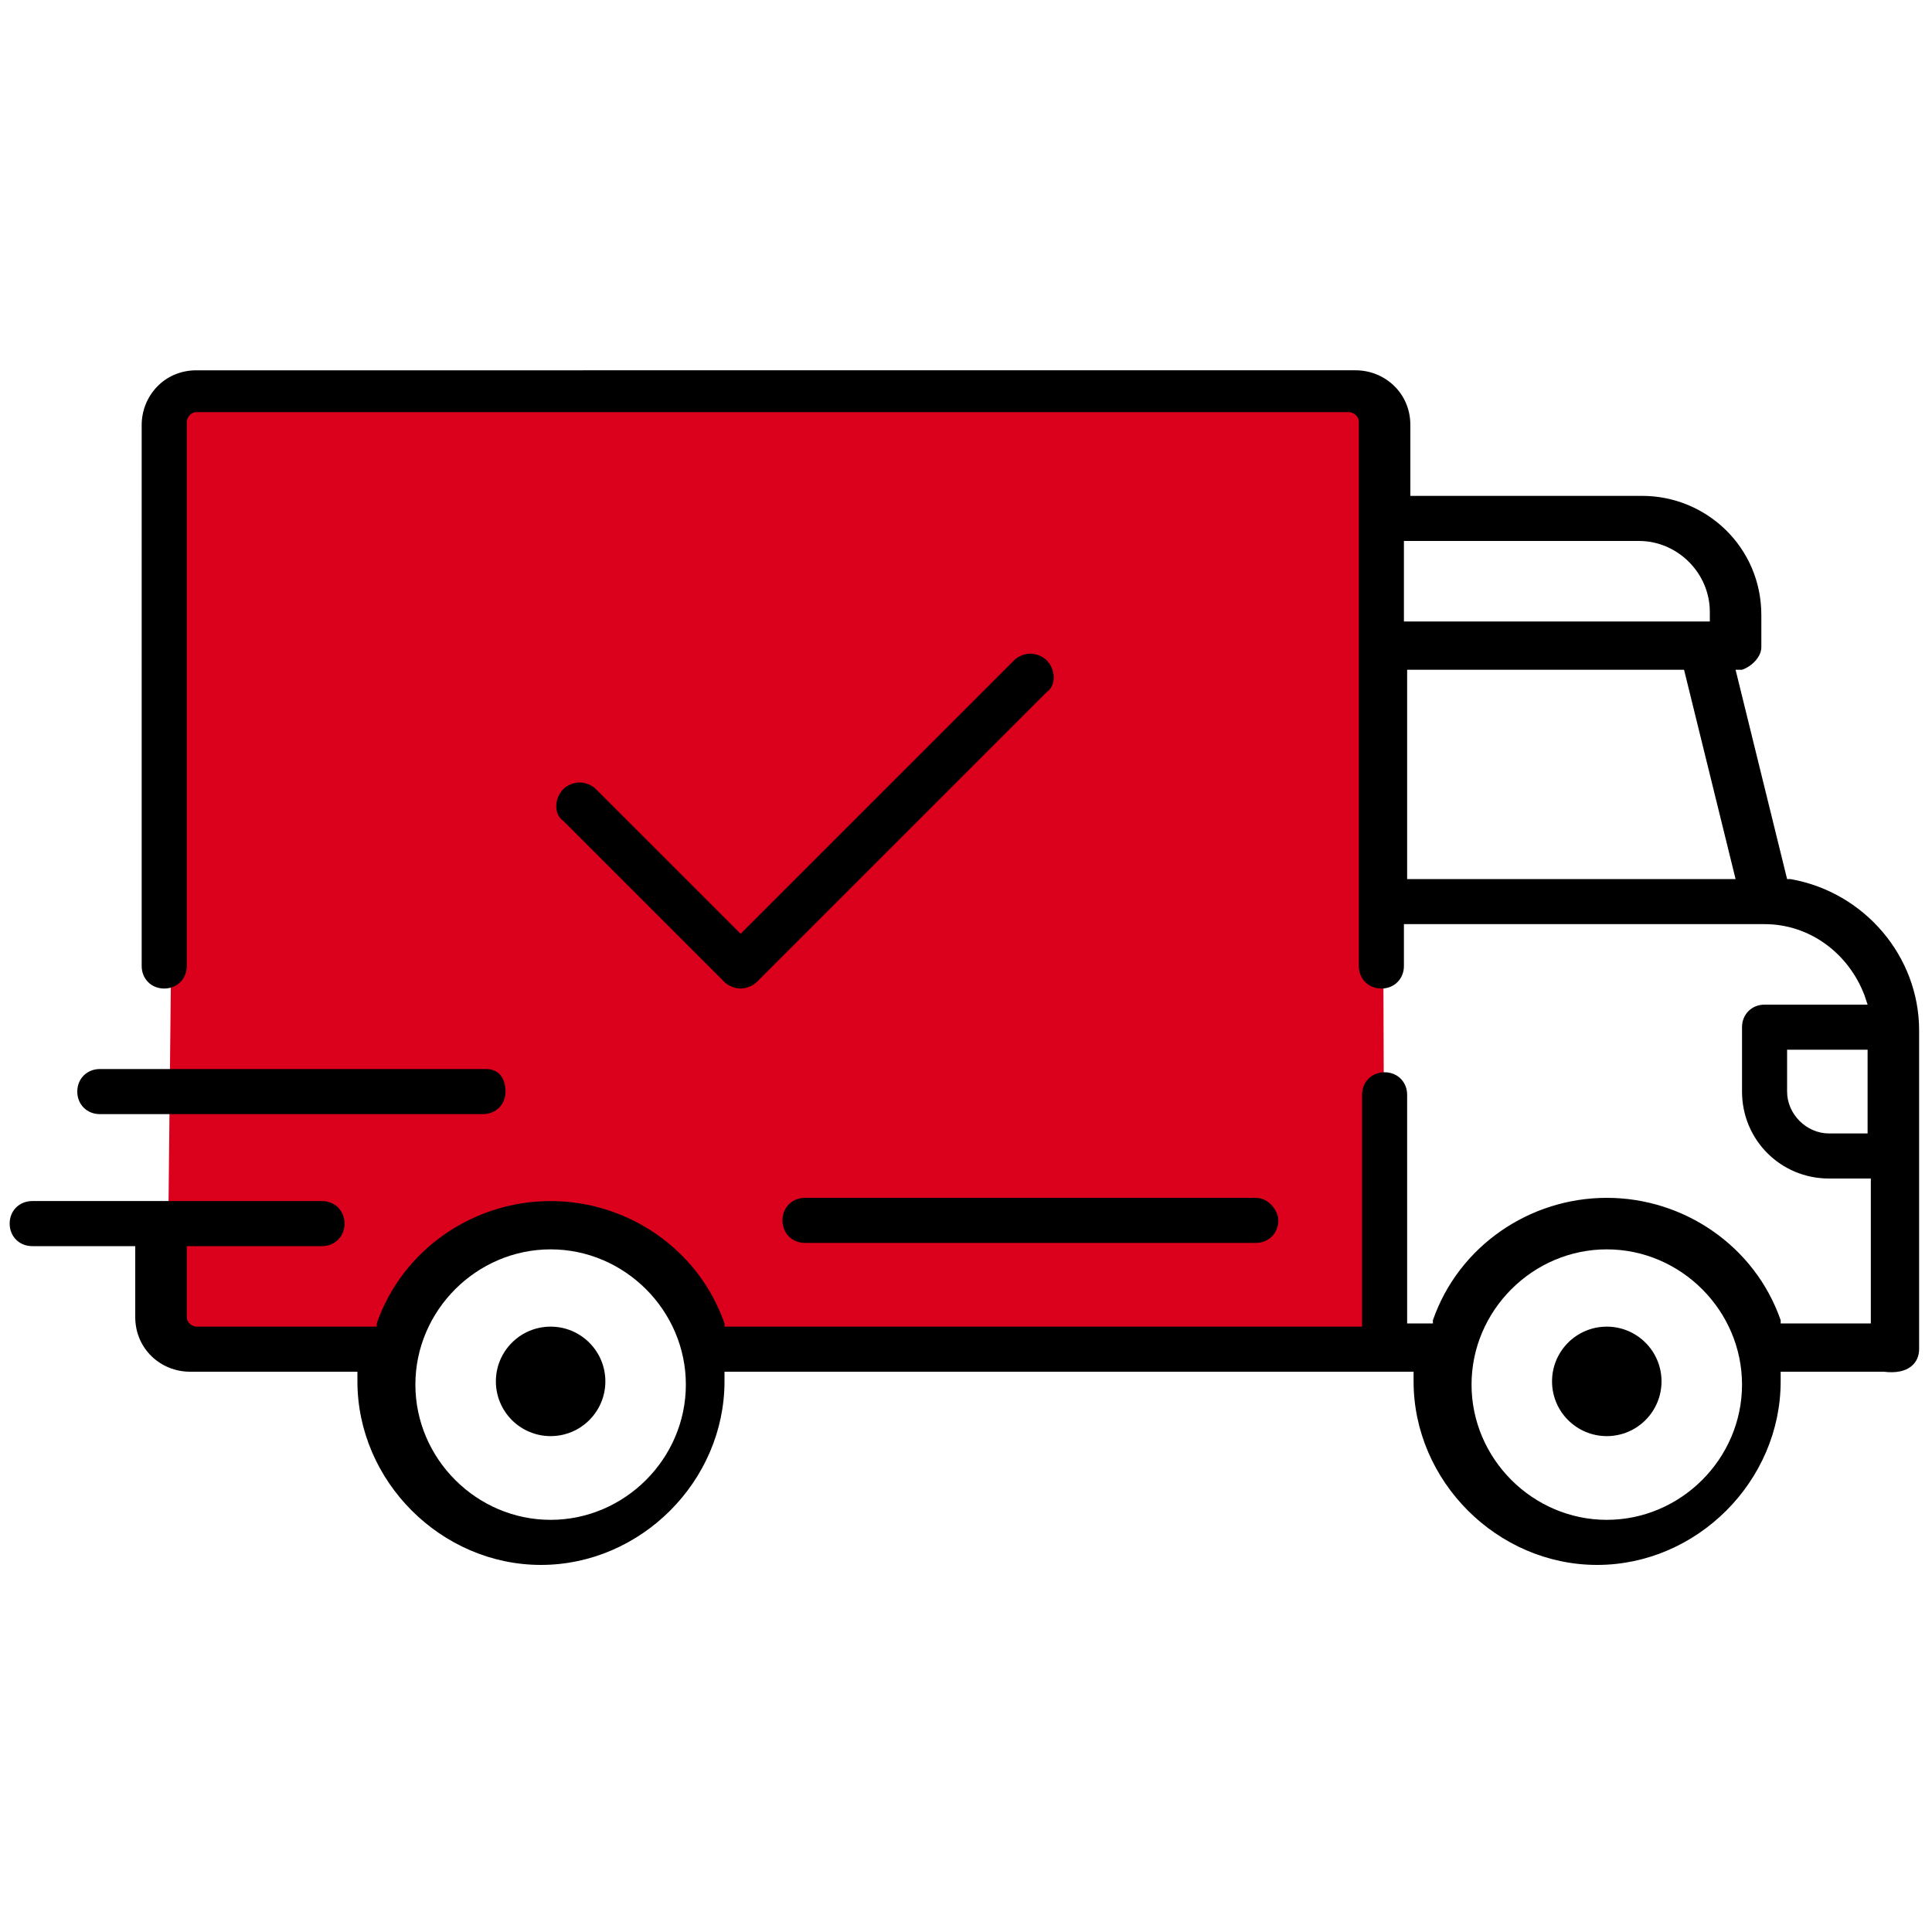 <?xml version="1.0" encoding="utf-8"?>
<!-- Generator: Adobe Illustrator 22.1.0, SVG Export Plug-In . SVG Version: 6.00 Build 0)  -->
<svg version="1.1" xmlns="http://www.w3.org/2000/svg" xmlns:xlink="http://www.w3.org/1999/xlink" x="0px" y="0px"
	 viewBox="0 0 60 60" style="enable-background:new 0 0 60 60;" xml:space="preserve">
<g id="Vrstva_1">
</g>
<g id="Izolovaný_režim">
	<g>
		<path style="fill:#db011c;" d="M43,41l-0.1-28.5L5.5,12.1L5.2,40.6l0.5,1.3h6.5c0,0,2.1-3.4,3-3.4c0.9-0.1,4.8-0.2,4.8-0.2
			l2.6,3.8h20.3L43,41z"/>
		<path d="M59.6,41.9V32c0-2.3-1.7-4.3-4-4.7l-0.1,0l-1.6-6.5l0.2,0c0.3-0.1,0.6-0.4,0.6-0.7v-1c0-2.1-1.7-3.7-3.7-3.7h-7.2v-2.2
			c0-1-0.8-1.7-1.7-1.7H6.1c-1,0-1.7,0.8-1.7,1.7V30c0,0.4,0.3,0.7,0.7,0.7s0.7-0.3,0.7-0.7V13.1c0-0.1,0.1-0.3,0.3-0.3h35.8
			c0.1,0,0.3,0.1,0.3,0.3V30c0,0.4,0.3,0.7,0.7,0.7c0.4,0,0.7-0.3,0.7-0.7v-1.3l11.2,0c1.4,0,2.6,0.9,3.1,2.2l0.1,0.3h-3.2
			c-0.4,0-0.7,0.3-0.7,0.7v2c0,1.5,1.2,2.7,2.7,2.7h1.3v4.5h-2.8l0-0.1c-0.8-2.3-3-3.8-5.4-3.8c-2.4,0-4.6,1.5-5.4,3.8l0,0.1h-0.8
			V34c0-0.4-0.3-0.7-0.7-0.7c-0.4,0-0.7,0.3-0.7,0.7v7.2H22.5l0-0.1c-0.8-2.3-3-3.8-5.4-3.8c-2.4,0-4.6,1.5-5.4,3.8l0,0.1H6.1
			c-0.1,0-0.3-0.1-0.3-0.3v-2.2h4.2c0.4,0,0.7-0.3,0.7-0.7s-0.3-0.7-0.7-0.7h-9c-0.4,0-0.7,0.3-0.7,0.7s0.3,0.7,0.7,0.7h3.2v2.2
			c0,1,0.8,1.7,1.7,1.7h5.2l0,0.3c0,3.1,2.6,5.7,5.7,5.7c3.1,0,5.7-2.6,5.7-5.7l0-0.3h21.4l0,0.3c0,3.1,2.6,5.7,5.7,5.7
			c3.1,0,5.7-2.6,5.7-5.7l0-0.3h3.2C59.3,42.7,59.6,42.3,59.6,41.9z M43.7,16.8h7.2c1.2,0,2.2,1,2.2,2.2v0.3h-9.5V16.8z M43.7,27.3
			v-6.5h8.6l1.6,6.5H43.7z M17.1,47.2c-2.3,0-4.2-1.9-4.2-4.2c0-2.3,1.9-4.2,4.2-4.2c2.3,0,4.2,1.9,4.2,4.2
			C21.3,45.3,19.4,47.2,17.1,47.2z M49.9,47.2c-2.3,0-4.2-1.9-4.2-4.2c0-2.3,1.9-4.2,4.2-4.2s4.2,1.9,4.2,4.2
			C54.1,45.3,52.2,47.2,49.9,47.2z M58.1,35.2h-1.3c-0.7,0-1.3-0.6-1.3-1.3v-1.3h2.5V35.2z"/>
		<circle cx="17.1" cy="42.9" r="1.7"/>
		<circle cx="49.9" cy="42.9" r="1.7"/>
		<path d="M39,37.2H25c-0.4,0-0.7,0.3-0.7,0.7c0,0.4,0.3,0.7,0.7,0.7H39c0.4,0,0.7-0.3,0.7-0.7C39.7,37.6,39.4,37.2,39,37.2z"/>
		<path d="M15.1,33.2H3.1c-0.4,0-0.7,0.3-0.7,0.7s0.3,0.7,0.7,0.7h11.9c0.4,0,0.7-0.3,0.7-0.7S15.5,33.2,15.1,33.2z"/>
		<path d="M32.5,20.5c-0.1-0.1-0.3-0.2-0.5-0.2c-0.2,0-0.4,0.1-0.5,0.2L23,29l-4.5-4.5c-0.1-0.1-0.3-0.2-0.5-0.2
			c-0.2,0-0.4,0.1-0.5,0.2c-0.3,0.3-0.3,0.8,0,1l5,5c0.1,0.1,0.3,0.2,0.5,0.2s0.4-0.1,0.5-0.2l9-9C32.8,21.3,32.8,20.8,32.5,20.5
			L32.5,20.5z"/>
	</g>
</g>
</svg>
